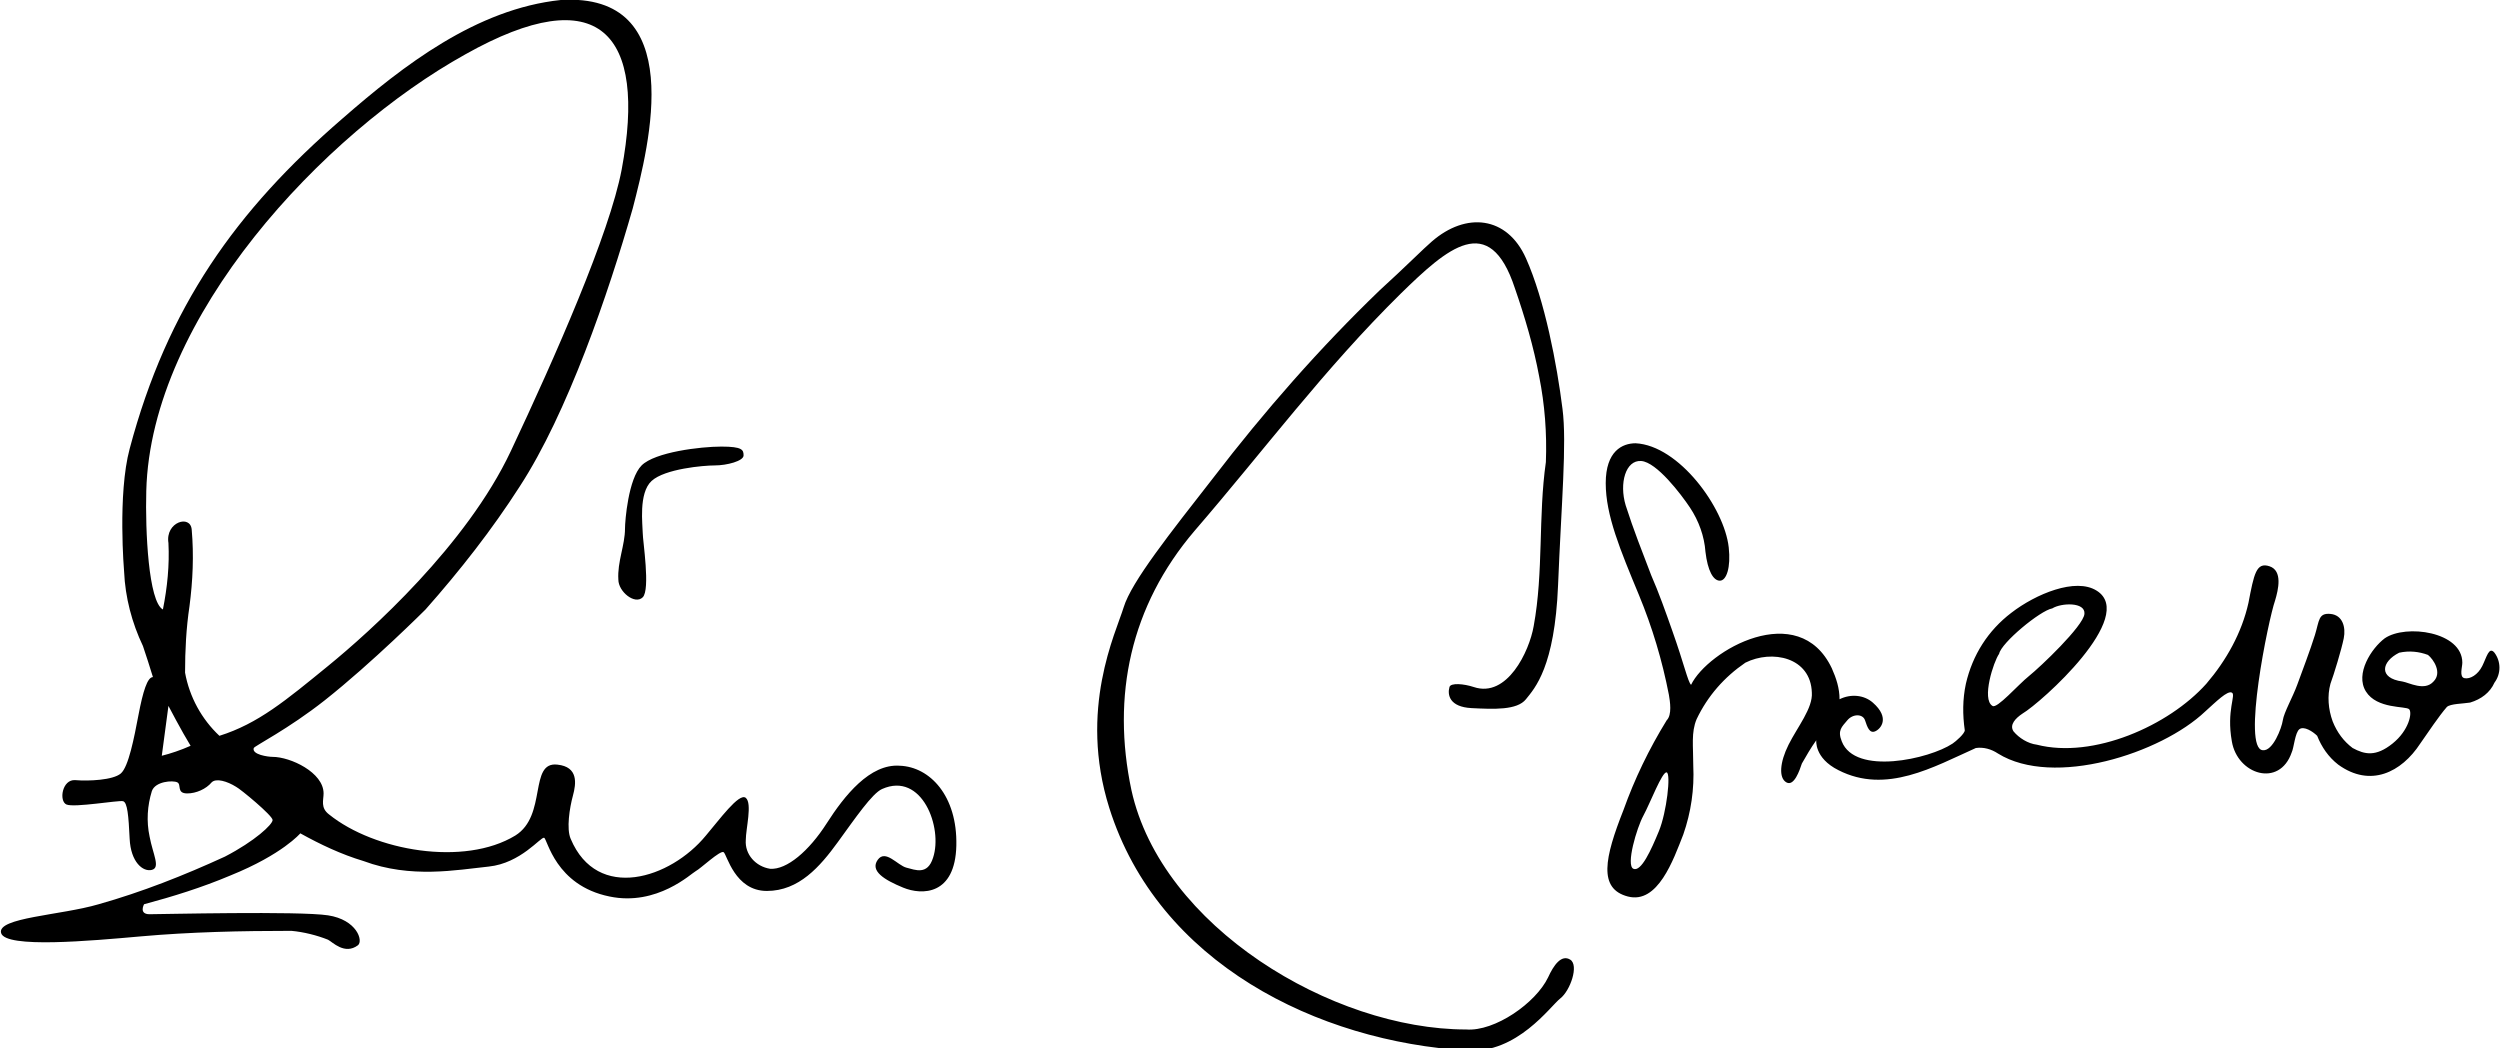 <?xml version="1.0" encoding="utf-8"?>
<!-- Generator: Adobe Illustrator 24.0.0, SVG Export Plug-In . SVG Version: 6.00 Build 0)  -->
<svg version="1.1" id="Layer_1" xmlns="http://www.w3.org/2000/svg" xmlns:xlink="http://www.w3.org/1999/xlink" x="0px" y="0px"
	 viewBox="0 0 225.6 94.6" style="enable-background:new 0 0 225.6 94.6;" xml:space="preserve">
<path d="M19.8,66.4c-1.6-1.5-2.7-3.5-3.1-5.7c0-2,0.1-4,0.4-6c0.3-2.3,0.4-4.6,0.2-6.9c-0.1-1.4-2.4-0.7-2.1,1.2c0.1,2-0.1,4-0.5,6
	c-1.3-0.7-1.6-7.1-1.5-10.7C13.6,28.6,29.2,12,42,4.9C54.1-1.9,58.4,3,56.1,15.3c-1.1,5.8-6,16.9-10,25.4S33.4,57,29.6,60.1
	S23.3,65.3,19.8,66.4z M14.6,68.2L14.6,68.2l0.6-4.5c0,0,1.2,2.3,2,3.6C16.3,67.7,15.4,68,14.6,68.2z M81.2,69.1
	c-2.7-0.2-5,2.7-6.6,5.2s-3.6,4.2-5.1,4.1c-1.3-0.2-2.3-1.3-2.2-2.6c0-1,0.6-3.3,0-3.8s-2.4,2-3.6,3.4c-3.2,3.9-9.8,6-12.2,0.3
	c-0.4-0.9-0.1-2.8,0.2-3.9s0.5-2.6-1.4-2.8c-2.6-0.3-0.9,4.6-3.8,6.4c-4.6,2.8-12.7,1.4-16.8-1.9c-0.8-0.6-0.5-1.3-0.5-1.9
	c0-1.9-3-3.3-4.6-3.3c-0.4,0-1.9-0.2-1.7-0.8c0.1-0.2,3.1-1.7,6.4-4.3c4.3-3.4,9.1-8.2,9.1-8.2c3.1-3.5,6-7.2,8.5-11.1
	c4.3-6.6,8-17.4,10.2-25.1C58.6,13,62.1-0.7,50.6,0C43,0.8,36.4,5.9,30.9,10.7c-9.6,8.3-15.8,17-19.2,29.8
	c-1.1,4.1-0.5,11.1-0.5,11.1c0.1,2.3,0.7,4.6,1.7,6.7c0.3,0.9,0.6,1.8,0.9,2.8c-0.5,0-0.9,1.3-1.3,3.4c-0.4,2.1-0.9,4.7-1.6,5.3
	s-2.9,0.7-4.1,0.6s-1.5,1.9-0.8,2.2s4.7-0.4,5.1-0.3s0.5,1.3,0.6,3.4s1.2,3,2,2.8s0.1-1.4-0.2-3c-0.3-1.4-0.2-2.8,0.2-4.1
	c0.3-0.9,1.9-1,2.3-0.8s-0.1,1,0.9,1c0.8,0,1.7-0.4,2.2-1c0.4-0.4,1.4-0.1,2.2,0.4c0.4,0.2,3.3,2.6,3.3,3s-1.6,1.9-4.3,3.3
	c-3.7,1.7-7.5,3.2-11.4,4.3c-3.4,1-9.2,1.2-8.8,2.6s8.1,0.7,12.6,0.3c4.5-0.4,9.1-0.5,13.6-0.5c1.1,0.1,2.3,0.4,3.3,0.8
	c0.4,0.2,1.5,1.4,2.7,0.5c0.5-0.4-0.1-2.3-2.7-2.7s-15.1-0.1-16.1-0.1S13,81.6,13,81.6c2.6-0.7,5.2-1.5,7.8-2.6
	c4.7-1.9,6.3-3.8,6.3-3.8c1.8,1,3.7,1.9,5.7,2.5c4.3,1.6,8.4,0.8,11.3,0.5s4.7-2.7,5-2.6s1,4.3,5.9,5.3c4.3,0.9,7.4-2.1,7.8-2.3
	s2.2-1.9,2.5-1.7s1,3.5,3.9,3.5s4.8-2.2,6.4-4.4s3.1-4.4,4-4.8c3.6-1.6,5.5,3.5,4.6,6.2c-0.5,1.6-1.6,1.1-2.4,0.9s-1.9-1.7-2.6-0.7
	s0.6,1.8,2.3,2.5s4.7,0.7,4.8-3.8S83.9,69.2,81.2,69.1L81.2,69.1z M219.6,61.5c-0.8,0.9-2.2,0.1-2.8,0c-2.2-0.3-1.9-1.8-0.3-2.6
	c0.9-0.2,1.8-0.1,2.6,0.2C219.6,59.5,220.4,60.7,219.6,61.5L219.6,61.5z M179.8,63.7c-1-0.6,0.1-4,0.6-4.7c0.2-1,3.7-3.9,4.8-4.1
	c0.8-0.5,3-0.6,2.9,0.5s-4,4.8-5,5.6S180.2,64,179.8,63.7L179.8,63.7z M149.7,75c-0.7,1.7-1.6,3.7-2.3,3.4s0.3-3.7,0.9-4.8
	s1.7-4,2.1-3.9S150.4,73.3,149.7,75z M225.1,58.9c-0.5-0.6-0.7,0.4-1.1,1.2s-1.1,1.2-1.6,1.1s-0.2-1-0.2-1.4c0-2.8-5.1-3.5-7-2.2
	c-1.2,0.9-2.7,3.2-1.7,4.8c1,1.6,3.6,1.3,3.9,1.6s0,1.9-1.5,3.1s-2.5,1-3.6,0.4c-0.8-0.6-1.4-1.4-1.8-2.4c-0.4-1.1-0.5-2.3-0.2-3.4
	c0.3-0.8,1-3.1,1.2-4.1s-0.1-2.1-1.2-2.2s-1,0.6-1.4,1.9s-1.2,3.4-1.6,4.5s-1.2,2.5-1.3,3.2s-0.9,2.8-1.8,2.7
	c-1.9-0.1,0.5-11.8,1.1-13.5c0.3-1,0.7-2.7-0.5-3.1s-1.4,0.7-1.9,3.3c-0.6,2.7-2,5.2-3.8,7.3c-3.4,3.8-10.2,6.8-15.3,5.5
	c-0.8-0.1-1.6-0.6-2.1-1.2c-0.4-0.6,0.2-1.2,0.8-1.6c1.7-1,10.4-8.8,6.7-11.1c-1.9-1.2-5.5,0.3-7.7,2c-2.1,1.6-3.5,3.8-4.1,6.4
	c-0.3,1.4-0.3,2.8-0.1,4.2c0,0.3-0.8,1-1.1,1.2c-2.1,1.4-8.8,2.9-10-0.2c-0.4-1,0-1.3,0.5-1.9s1.4-0.6,1.6,0s0.4,1.2,0.9,1
	s1.4-1.2-0.2-2.6c-0.8-0.7-2-0.8-3-0.3c0-1-0.3-1.9-0.7-2.8c-3-6.3-11.2-1.6-12.7,1.5c-0.3-0.3-0.6-1.8-1.7-4.9
	c-0.6-1.7-1.2-3.4-1.9-5c-0.8-2.1-1.6-4.1-2.3-6.3c-0.6-2,0-4.1,1.4-4s3.6,3,4.4,4.2c0.8,1.2,1.3,2.6,1.4,4c0.2,1.7,0.7,2.6,1.3,2.6
	s1-1.2,0.8-3c-0.4-3.6-4.5-9.2-8.4-9.4c-1.2,0-2.7,0.7-2.7,3.6s1.3,6,3,10.1c1.2,2.9,2.1,5.9,2.7,9c0.1,0.6,0.3,1.8-0.2,2.3
	c-1.6,2.6-2.9,5.3-3.9,8.1c-1.7,4.3-2.3,7.1,0.4,7.8s4.1-3.3,5-5.6c0.7-2,1-4.1,0.9-6.2c0-1.8-0.2-3,0.3-4.2c1-2.1,2.5-3.8,4.4-5.1
	c2.4-1.2,5.9-0.5,6,2.7c0.1,1.4-1.3,3.1-2.1,4.7s-0.9,3-0.2,3.4s1.2-1.1,1.4-1.7c0.4-0.7,0.8-1.4,1.3-2.1c0,0-0.2,1.6,2,2.7
	c4.3,2.2,8.6-0.3,12.4-2c0.7-0.1,1.4,0.1,2,0.5c5,3.1,14.7,0,18.7-3.8c1-0.9,2-1.9,2.4-1.7s-0.5,1.6,0,4.4c0.5,3,4.3,4.2,5.4,1
	c0.2-0.4,0.3-1.8,0.7-2.1s1.2,0.2,1.6,0.6c0.4,1,1,1.9,1.9,2.6c2.9,2.1,5.7,0.7,7.4-1.9c0.7-1,1.7-2.5,2.4-3.3
	c0.3-0.3,1.5-0.3,2.1-0.4c1-0.3,1.8-0.9,2.2-1.8C225.7,60.8,225.7,59.7,225.1,58.9L225.1,58.9z M141.7,86.6c-0.8-0.5-1.5,0.5-2,1.6
	c-1.1,2.3-4.8,4.9-7.4,4.7c-12.1,0-27.5-9.3-30.2-21.6c-1.8-8.5-0.1-16.6,5.7-23.4c6.3-7.3,11.7-14.6,18.6-21.4
	c4.2-4.1,8-7.5,10.3-0.5c0.9,2.6,1.7,5.3,2.2,8c0.5,2.5,0.7,5.1,0.6,7.7c-0.7,4.9-0.2,9.9-1.1,14.8c-0.4,2.3-2.4,6.5-5.4,5.5
	c-0.9-0.3-2.1-0.4-2.2,0c-0.2,0.7,0,1.8,2,1.9s4.1,0.2,4.9-0.8s2.6-2.9,2.9-10.3s0.8-12.8,0.4-15.9c-0.5-4-1.6-9.8-3.3-13.6
	s-5.4-4.2-8.5-1.5c-0.6,0.5-2.5,2.4-4.7,4.4c-5.4,5.2-10.4,10.9-15,16.9c-3.9,5-7.4,9.4-8.1,11.7s-4.1,9.2-1.3,18.1
	c4.4,14,18.8,21.1,32.3,21.9c4.5,0.3,7.5-4,8.4-4.7S142.5,87.1,141.7,86.6L141.7,86.6z M56.4,47.7c0,1.5-0.7,3-0.6,4.6
	c0,1.1,1.5,2.3,2.2,1.6s0-5.1,0-5.8s-0.4-3.6,0.8-4.7s4.7-1.4,5.7-1.4c1.1,0,2.6-0.4,2.6-0.9s-0.1-0.8-2-0.8s-6,0.5-7.2,1.7
	S56.4,47,56.4,47.7z"/>
</svg>
